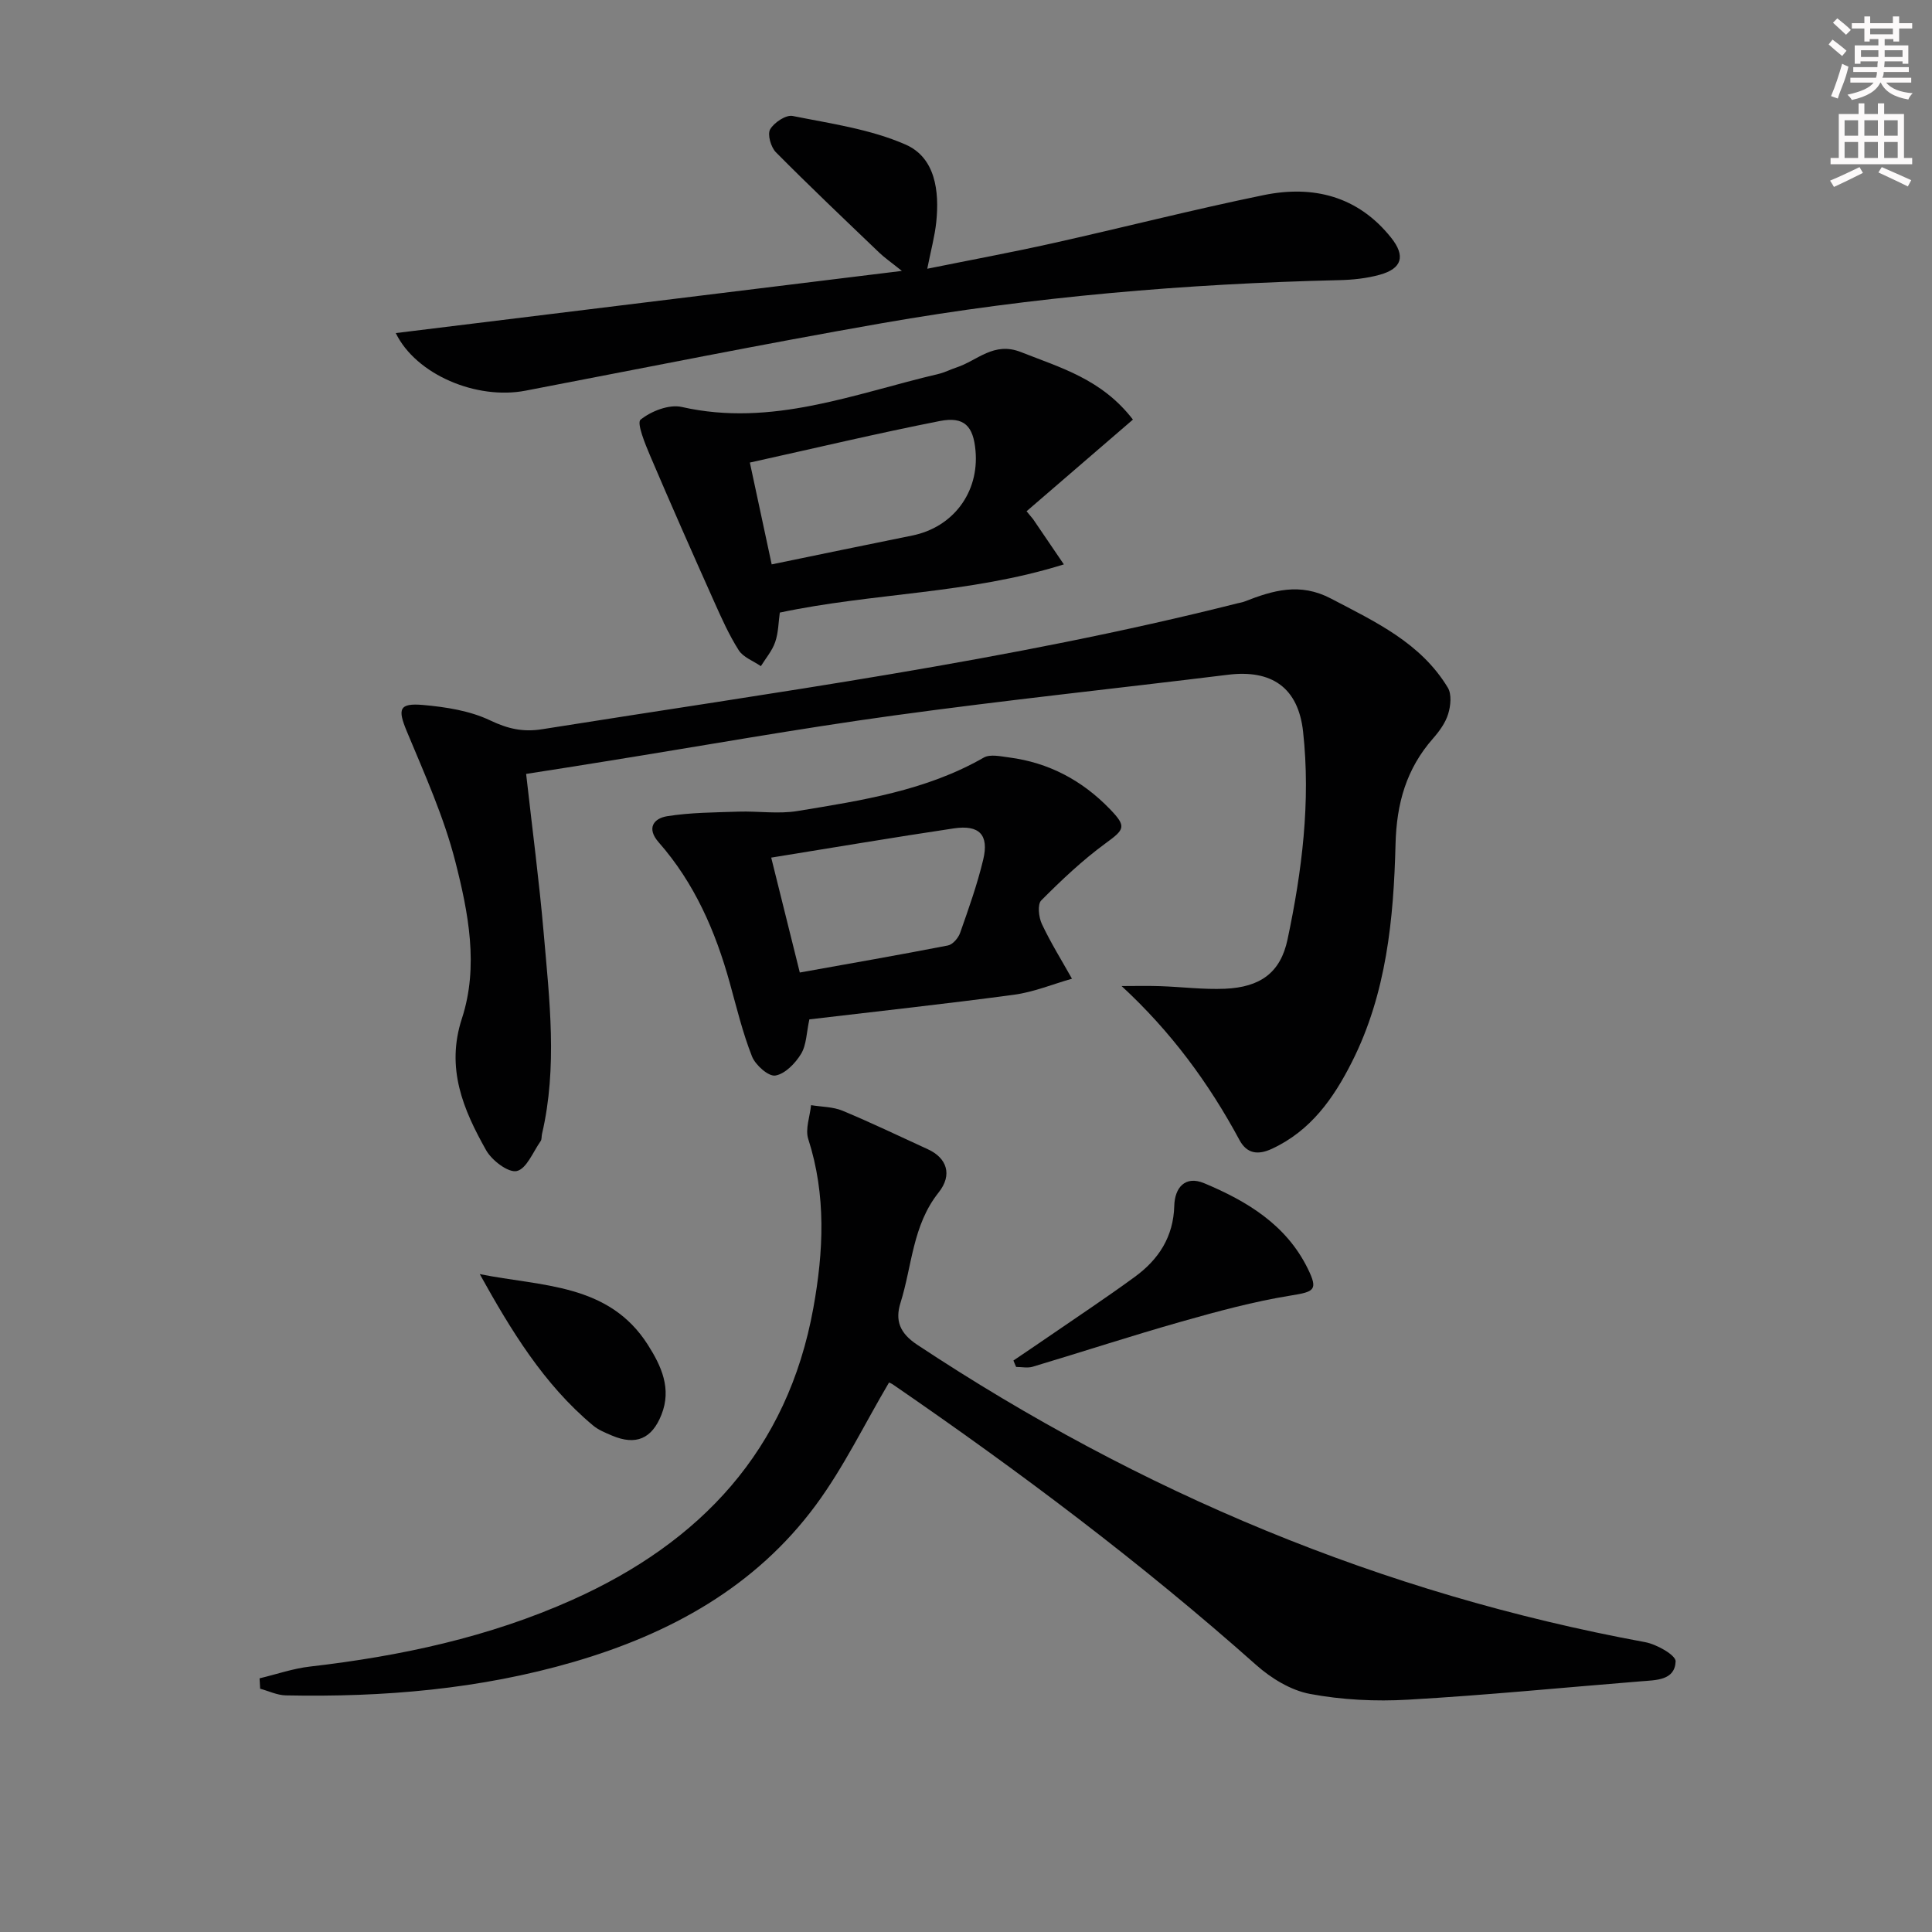 <svg enable-background="new 0 0 400 400" viewBox="0 0 400 400" xmlns="http://www.w3.org/2000/svg"><rect x="0" y="0" width="400" height="400" fill="#808080" stroke="none"/><g fill="#010102"><path d="m108.93 160.23c1.28 11.44 2.7 22.15 3.63 32.89 1.2 13.89 2.89 27.82-.35 41.68-.11.49-.02 1.09-.28 1.46-1.57 2.23-2.92 5.74-4.94 6.19-1.76.39-5.16-2.2-6.34-4.3-4.74-8.42-8.39-16.97-5.01-27.3 3.51-10.77 1.33-21.92-1.38-32.51-2.36-9.23-6.35-18.07-10.03-26.91-1.92-4.61-1.66-5.92 3.4-5.47 4.7.42 9.66 1.19 13.85 3.19 3.65 1.74 6.79 2.46 10.75 1.83 48.18-7.67 96.58-14.11 143.98-26.07.48-.12.99-.19 1.45-.37 5.88-2.3 11.46-3.99 17.89-.62 9.2 4.82 18.6 9.16 24.21 18.46.82 1.36.59 3.76.07 5.43-.56 1.84-1.82 3.58-3.12 5.06-5.54 6.3-7.57 13.44-7.78 21.93-.39 15.43-1.87 30.89-9.02 45.05-3.8 7.54-8.53 14.27-16.58 18-2.92 1.35-5.19 1-6.71-1.82-6.36-11.81-14.19-22.46-24.41-31.88 2.65 0 5.31-.07 7.96.02 4.48.15 8.98.73 13.44.54 7.36-.32 11.51-3.35 12.96-10.2 3-14.17 4.81-28.52 3.22-43.03-1-9.1-6.47-12.9-15.55-11.78-23.07 2.84-46.19 5.27-69.22 8.44-19.9 2.74-39.69 6.29-59.53 9.47-5.36.88-10.74 1.71-16.56 2.62z"/><path d="m184.06 286.24c-5.1 8.65-9.38 17.54-15.13 25.34-12.53 16.98-30.18 26.67-50.12 32.49-19.48 5.68-39.46 7.35-59.66 6.94-1.77-.04-3.52-.9-5.29-1.38-.04-.72-.08-1.43-.12-2.15 3.49-.83 6.93-2.04 10.47-2.44 18.74-2.16 37.03-6.08 54.31-13.82 26.55-11.89 44.54-30.99 49.87-60.39 2.12-11.7 2.69-23.39-1.05-35.01-.66-2.06.35-4.66.58-7.01 2.18.36 4.53.33 6.51 1.15 5.98 2.49 11.82 5.3 17.71 8 3.83 1.76 5.16 5.22 2.17 8.96-5.4 6.8-5.46 15.15-7.87 22.81-1.14 3.63-.2 6.26 3.45 8.68 46.16 30.57 96.18 51.54 150.72 61.58 2.39.44 6.36 2.69 6.31 3.98-.16 3.96-4.04 3.87-7.2 4.13-16.06 1.29-32.11 2.88-48.19 3.8-6.74.39-13.68.05-20.3-1.19-3.98-.74-8.06-3.24-11.16-6-23.68-21.05-48.95-40.02-75.03-57.95-.46-.35-1.06-.56-.98-.52z"/><path d="m81.94 68.96c34.67-4.26 68.9-8.46 104.78-12.87-2.39-1.92-3.63-2.77-4.69-3.79-7.18-6.88-14.4-13.72-21.39-20.78-1.04-1.05-1.79-3.68-1.19-4.74.81-1.41 3.27-3.05 4.66-2.77 7.89 1.58 16.1 2.73 23.38 5.92 6.17 2.71 7.02 9.63 6.35 16.07-.31 2.94-1.11 5.84-1.86 9.64 8.95-1.81 17.49-3.39 25.96-5.28 14.57-3.25 29.04-6.96 43.66-9.96 10.27-2.11 19.55.19 26.43 8.83 3 3.77 2.26 6.38-2.38 7.66-2.68.74-5.56 1.05-8.35 1.11-31.77.74-63.37 3.44-94.67 8.91-24.66 4.31-49.21 9.25-73.8 13.97-10.17 1.97-22.72-3.33-26.89-11.92z"/><path d="m234.56 86.87c-7.46 6.43-14.74 12.7-22.02 18.98.45.54.89 1.08 1.34 1.62 1.91 2.81 3.82 5.61 6.38 9.38-19.69 6.16-39.48 5.87-58.81 9.98-.28 1.97-.28 4.15-.96 6.11-.61 1.79-1.94 3.33-2.96 4.98-1.56-1.08-3.64-1.82-4.58-3.29-2.03-3.19-3.59-6.7-5.14-10.17-4.47-9.99-8.9-20-13.19-30.07-1.06-2.48-2.83-6.83-2-7.5 2.19-1.77 5.92-3.23 8.54-2.63 18.64 4.22 35.69-2.74 53.15-6.84 1.28-.3 2.49-.94 3.75-1.35 4.33-1.43 7.69-5.41 13.33-3.17 8.2 3.24 16.73 5.6 23.17 13.97zm-79.31 8.9c1.63 7.58 3.04 14.17 4.52 21.08 9.99-2.05 19.53-4.05 29.08-5.97 8.46-1.7 13.89-8.91 13.12-17.56-.45-5.12-2.33-7.14-7.4-6.15-12.96 2.55-25.83 5.62-39.32 8.6z"/><path d="m167.57 211.05c-.6 2.73-.59 5.29-1.72 7.15-1.19 1.95-3.32 4.16-5.33 4.48-1.42.23-4.13-2.18-4.83-3.97-1.94-4.91-3.18-10.11-4.6-15.22-2.96-10.69-7.31-20.68-14.71-29.09-2.63-2.99-.96-4.98 1.74-5.41 4.85-.78 9.84-.78 14.78-.95 4.08-.13 8.25.53 12.23-.13 13.25-2.18 26.58-4.2 38.55-11.06 1.32-.76 3.5-.25 5.24-.03 8.22 1.07 15.15 4.76 20.88 10.7 3.51 3.64 3.05 4.19-.93 7.1-4.77 3.49-9.11 7.6-13.29 11.8-.82.82-.53 3.49.13 4.89 1.83 3.89 4.12 7.56 6.23 11.32-4 1.14-7.93 2.77-12 3.32-14.13 1.9-28.3 3.43-42.37 5.1zm-7.9-33.49c2.03 8.13 3.92 15.75 5.92 23.79 10.51-1.89 20.61-3.64 30.66-5.6 1-.19 2.16-1.54 2.53-2.6 1.76-5 3.55-10.02 4.78-15.16 1.24-5.15-.8-7.27-6.09-6.48-12.4 1.85-24.77 3.95-37.8 6.05z"/><path d="m209.82 281.68c2.39-1.62 4.79-3.23 7.17-4.87 6.01-4.14 12.11-8.17 18-12.48 4.89-3.58 7.96-8.26 8.13-14.68.1-3.7 2.2-6.35 6.21-4.67 8.86 3.71 16.97 8.59 21.43 17.67 2.2 4.48 1.34 4.79-3.54 5.58-7.62 1.23-15.13 3.27-22.57 5.38-10.34 2.93-20.56 6.28-30.85 9.36-1.05.31-2.28.04-3.42.04-.2-.43-.38-.88-.56-1.33z"/><path d="m99.33 263.79c12.77 2.58 26.7 1.87 34.81 14.65 2.79 4.39 4.95 9.06 2.81 14.45-1.98 5.02-5.32 6.43-10.27 4.32-1.37-.58-2.82-1.17-3.93-2.11-10.18-8.51-16.94-19.64-23.42-31.31z"/></g><path d="m378.6 9.2.8-1c.9.7 1.9 1.4 2.9 2.3l-.9 1.1c-1.1-.9-2-1.7-2.8-2.4zm.5 10.7c.9-2.1 1.6-4.3 2.3-6.7.4.2.8.4 1.3.6-.7 3.1-1.5 4.3-2.2 6.6zm.4-15.2.9-.9c1 .8 2 1.6 2.8 2.4l-1 1c-1-.9-1.9-1.8-2.7-2.5zm12.5-1.3h1.2v1.4h2.7v1.1h-2.7v2.7h-1.2v-.5h-1.8v1.3h4.9v3.8h-1.2v-.5h-3.7c0 .4-.1.9-.1 1.2h5.1v1h-5.2c0 .5-.1.9-.3 1.2h6v1h-5.2c1.1 1.3 2.9 2 5.5 2.2-.4.4-.7.8-.9 1.3-2.9-.5-4.8-1.6-5.7-3.5h-.1c-.8 1.7-2.7 2.9-5.9 3.6-.2-.4-.6-.8-.9-1.1 2.8-.6 4.6-1.4 5.4-2.5h-4.8v-1h5.3c.1-.3.2-.7.2-1.2h-4.9v-1h5c0-.4 0-.8.1-1.2h-3.6v.5h-1.2v-3.8h4.9v-1.3h-1.8v.5h-1.1v-2.7h-2.6v-1.1h2.6v-1.4h1.2v1.4h4.7v-1.4zm-6.7 8.4h3.6c0-.4 0-.9 0-1.4h-3.6zm1.9-4.7h4.7v-1.2h-4.7zm6.7 3.3h-3.7v1.4h3.7z" fill="#fcfafa"/><path d="m384.7 21.4h1.3v2.2h2.8v-2.2h1.3v2.2h4.1v9.1h1.7v1.3h-16.9v-1.3h1.7v-9.1h4.1v-2.2zm.3 13.2.7 1.2c-1.8.9-3.8 1.9-6 2.9-.2-.4-.5-.8-.8-1.3 2.4-1 4.4-2 6.1-2.8zm-3.1-6.5h2.8v-3.2h-2.8zm0 4.6h2.8v-3.3h-2.8v3.2zm4.1-4.6h2.8v-3.2h-2.8zm0 4.6h2.8v-3.3h-2.8zm3.6 1.9c2.1.9 4.1 1.8 6.1 2.7l-.7 1.3c-2.2-1.1-4.2-2-6.1-2.9zm3.3-9.7h-2.8v3.2h2.8zm-2.8 7.8h2.8v-3.3h-2.8z" fill="#fcfafa"/></svg>